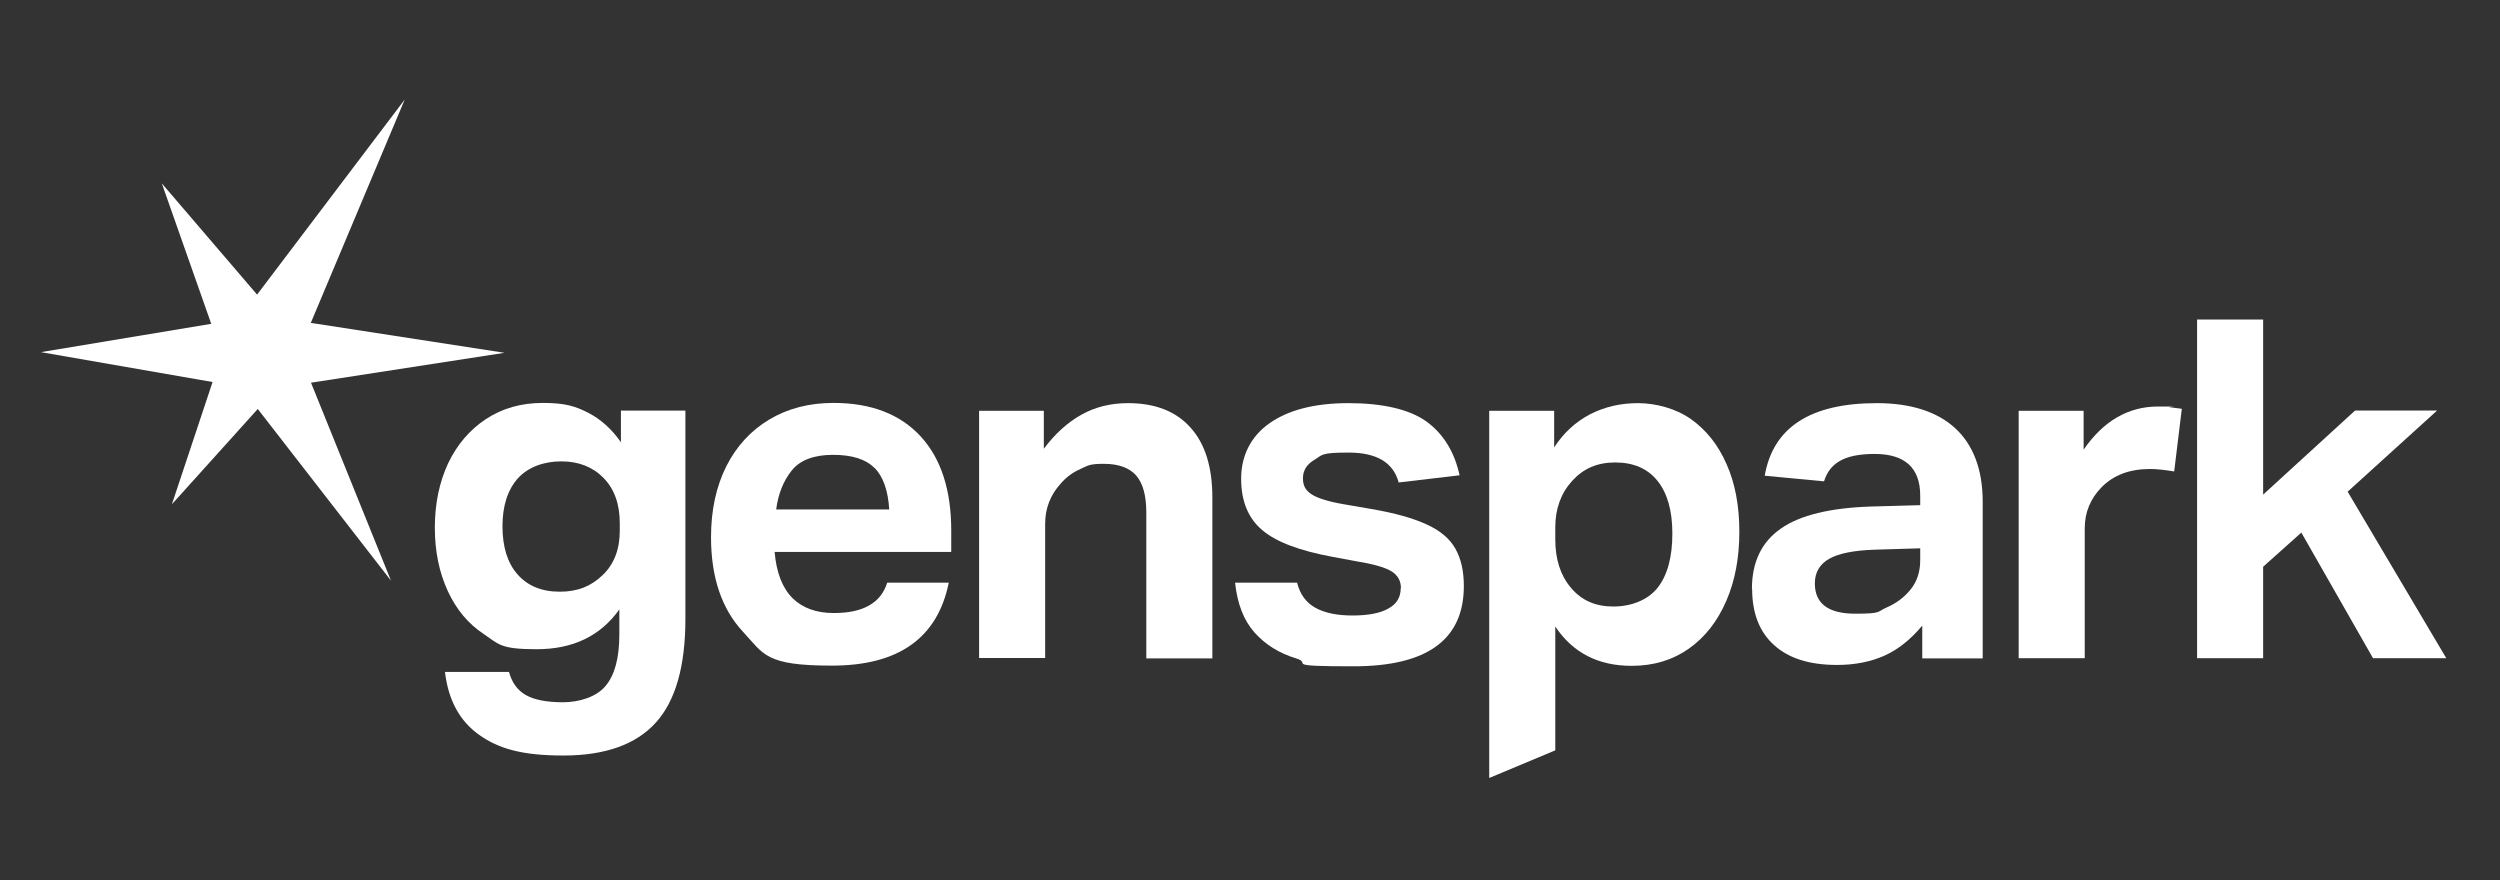 <?xml version="1.0" encoding="UTF-8"?> <svg xmlns="http://www.w3.org/2000/svg" width="125" height="44" viewBox="0 0 125 44" fill="none"><rect x="0" y="0" width="125" height="44" fill="#333333" stroke="none"/><path d="M30.967 31.731V30.472C30.023 31.798 28.652 32.461 26.832 32.461C25.012 32.461 24.944 32.214 24.18 31.697C23.416 31.191 22.821 30.484 22.394 29.562C21.967 28.641 21.742 27.585 21.742 26.382C21.742 25.18 21.967 24.113 22.405 23.169C22.855 22.225 23.484 21.495 24.293 20.956C25.113 20.416 26.057 20.146 27.147 20.146C28.237 20.146 28.753 20.304 29.394 20.63C30.034 20.956 30.585 21.45 31.046 22.113V20.529H34.27V30.944C34.27 33.315 33.776 35.045 32.787 36.135C31.798 37.225 30.259 37.776 28.169 37.776C26.079 37.776 24.922 37.427 23.956 36.742C22.989 36.057 22.416 35.012 22.248 33.596H25.45C25.596 34.135 25.877 34.517 26.293 34.753C26.709 34.989 27.326 35.113 28.147 35.113C28.967 35.113 29.832 34.843 30.282 34.293C30.742 33.742 30.967 32.888 30.967 31.72V31.731ZM30.18 23.899C29.641 23.349 28.933 23.068 28.068 23.068C27.203 23.068 26.405 23.349 25.888 23.922C25.383 24.495 25.124 25.293 25.124 26.315C25.124 27.337 25.371 28.146 25.877 28.72C26.383 29.293 27.079 29.585 27.989 29.585C28.899 29.585 29.562 29.304 30.135 28.753C30.709 28.203 30.989 27.461 30.989 26.529V26.169C30.989 25.203 30.72 24.45 30.169 23.888L30.18 23.899Z" fill="white"></path><path d="M35.551 26.866C35.551 25.506 35.809 24.326 36.315 23.315C36.82 22.315 37.539 21.529 38.461 20.978C39.382 20.427 40.45 20.146 41.674 20.146C43.551 20.146 45.011 20.708 46.034 21.821C47.056 22.933 47.562 24.506 47.562 26.529V27.596H38.731C38.82 28.641 39.124 29.405 39.629 29.91C40.135 30.405 40.82 30.652 41.697 30.652C43.157 30.652 44.045 30.146 44.36 29.135H47.438C46.877 31.899 44.933 33.281 41.596 33.281C38.259 33.281 38.203 32.719 37.146 31.585C36.09 30.45 35.551 28.877 35.551 26.854V26.866ZM43.719 23.394C43.281 22.956 42.596 22.742 41.652 22.742C40.708 22.742 40 23 39.584 23.529C39.169 24.045 38.91 24.697 38.809 25.472H44.461C44.405 24.529 44.157 23.832 43.731 23.394H43.719Z" fill="white"></path><path d="M48.955 20.539H52.191V22.438C52.764 21.674 53.393 21.112 54.079 20.73C54.764 20.348 55.539 20.157 56.404 20.157C57.753 20.157 58.798 20.562 59.528 21.382C60.258 22.191 60.618 23.36 60.618 24.876V32.921H57.315V25.618C57.315 24.775 57.146 24.169 56.809 23.775C56.472 23.393 55.933 23.191 55.191 23.191C54.45 23.191 54.404 23.281 54.023 23.449C53.641 23.618 53.303 23.865 53.034 24.18C52.517 24.753 52.258 25.416 52.258 26.191V32.899H48.955V20.517V20.539Z" fill="white"></path><path d="M70.046 29.404C70.046 29.045 69.889 28.764 69.585 28.573C69.282 28.382 68.72 28.213 67.9 28.079L66.63 27.843C64.99 27.539 63.81 27.101 63.114 26.506C62.406 25.91 62.057 25.056 62.057 23.933C62.057 22.809 62.529 21.82 63.484 21.157C64.428 20.494 65.743 20.157 67.428 20.157C69.114 20.157 70.473 20.461 71.327 21.079C72.17 21.697 72.72 22.584 72.979 23.764L69.934 24.123C69.664 23.123 68.833 22.629 67.428 22.629C66.024 22.629 66.136 22.741 65.743 22.977C65.349 23.202 65.147 23.517 65.147 23.91C65.147 24.303 65.293 24.528 65.585 24.719C65.877 24.91 66.417 25.079 67.192 25.213L68.563 25.449C69.743 25.652 70.664 25.91 71.338 26.225C72.012 26.528 72.484 26.933 72.765 27.427C73.046 27.921 73.192 28.539 73.192 29.303C73.192 31.977 71.361 33.315 67.686 33.315C64.012 33.315 65.664 33.18 64.81 32.921C63.956 32.663 63.26 32.225 62.72 31.618C62.181 31.011 61.866 30.18 61.754 29.135H64.855C65.001 29.719 65.305 30.135 65.776 30.393C66.248 30.652 66.866 30.775 67.63 30.775C68.394 30.775 69.012 30.663 69.417 30.427C69.833 30.202 70.035 29.865 70.035 29.416L70.046 29.404Z" fill="white"></path><path d="M74.472 20.539H77.708V22.371C78.18 21.64 78.787 21.09 79.495 20.719C80.214 20.348 81.011 20.157 81.899 20.157C82.787 20.157 83.809 20.427 84.562 20.966C85.315 21.506 85.91 22.247 86.326 23.202C86.753 24.157 86.967 25.281 86.967 26.584C86.967 27.888 86.753 29.034 86.315 30.045C85.877 31.056 85.259 31.854 84.45 32.427C83.641 33 82.686 33.292 81.585 33.292C79.91 33.292 78.641 32.64 77.764 31.326V37.517L74.461 38.899V20.539H74.472ZM83.618 26.674C83.618 25.539 83.371 24.663 82.877 24.045C82.382 23.427 81.674 23.123 80.764 23.123C79.854 23.123 79.169 23.427 78.607 24.045C78.045 24.663 77.764 25.438 77.764 26.371V26.966C77.764 27.966 78.023 28.775 78.551 29.393C79.079 30.022 79.775 30.326 80.663 30.326C81.551 30.326 82.382 30.011 82.877 29.393C83.371 28.764 83.618 27.865 83.618 26.674Z" fill="white"></path><path d="M87.596 29.449C87.596 28.101 88.079 27.101 89.045 26.427C90.011 25.753 91.517 25.393 93.562 25.326L96.011 25.258V24.786C96.011 23.393 95.247 22.697 93.731 22.697C92.214 22.697 91.483 23.157 91.202 24.067L88.236 23.786C88.652 21.371 90.517 20.157 93.843 20.157C97.169 20.157 99.135 21.798 99.135 25.09V32.921H96.113V31.281C95.528 31.977 94.899 32.483 94.214 32.786C93.528 33.09 92.742 33.247 91.854 33.247C90.483 33.247 89.438 32.921 88.708 32.258C87.978 31.607 87.607 30.663 87.607 29.449H87.596ZM90.742 29.169C90.742 30.18 91.416 30.685 92.764 30.685C94.113 30.685 93.843 30.584 94.337 30.371C94.832 30.157 95.225 29.854 95.54 29.461C95.854 29.067 96.011 28.584 96.011 28.011V27.416L93.764 27.483C92.719 27.517 91.955 27.663 91.472 27.933C90.989 28.202 90.742 28.618 90.742 29.169Z" fill="white"></path><path d="M100.945 20.54H104.181V22.483C105.17 21.045 106.417 20.326 107.9 20.326C109.383 20.326 108.282 20.337 108.473 20.36C108.664 20.382 108.877 20.416 109.091 20.439L108.709 23.573C108.248 23.495 107.844 23.45 107.495 23.45C106.484 23.45 105.686 23.753 105.091 24.349C104.518 24.933 104.237 25.618 104.237 26.416V32.91H100.934V20.528L100.945 20.54Z" fill="white"></path><path d="M109.854 15.977H113.157V24.73L117.752 20.528H121.854L117.382 24.584L122.314 32.91H118.651L115.067 26.629L113.157 28.337V32.91H109.854V15.977Z" fill="white"></path><path d="M15.539 16.146L20.236 4.978L12.854 14.73L8.09 9.169L10.562 16.191L2.045 17.607L10.629 19.101L8.595 25.213L12.888 20.449L19.55 29.034L15.55 19.135L25.225 17.64L15.55 16.146H15.539Z" fill="white"></path></svg> 